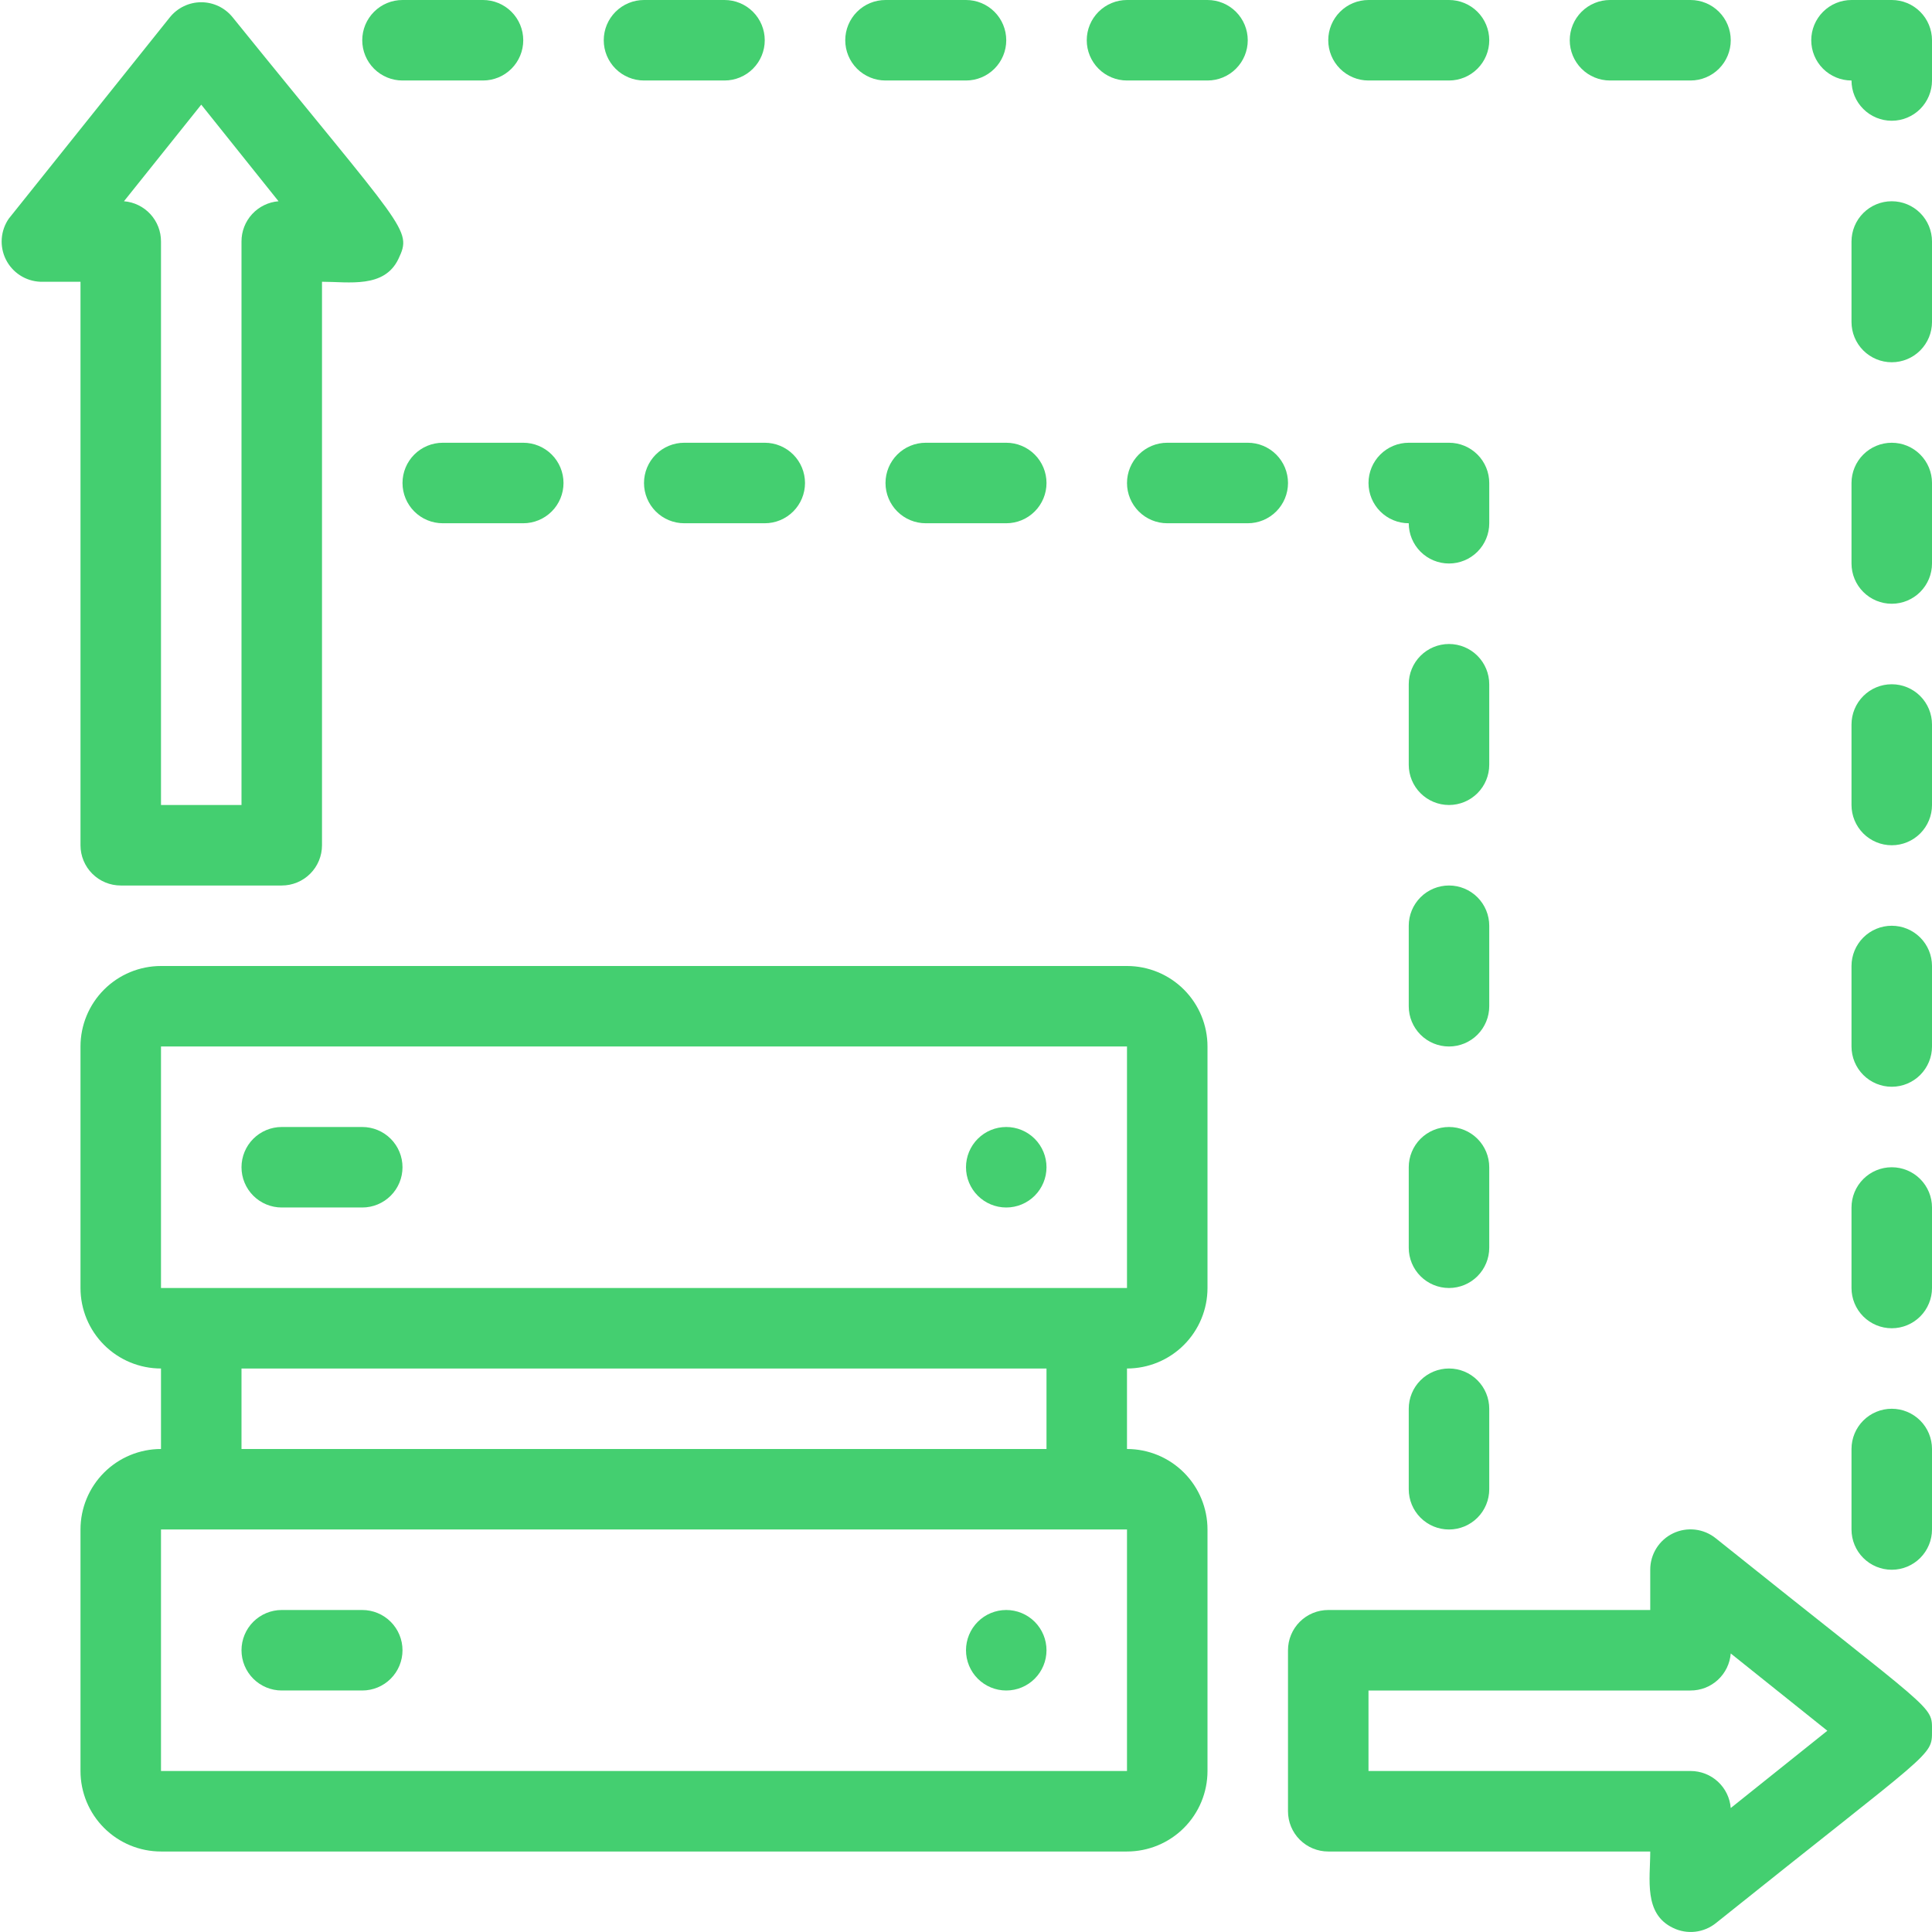 <svg width="512" height="512" viewBox="0 0 512 512" fill="none" xmlns="http://www.w3.org/2000/svg">
<g clip-path="url(#clip0_305_7736)">
<path d="M298.665 256H42.665C37.007 256 31.581 258.248 27.58 262.248C23.58 266.249 21.332 271.675 21.332 277.333V341.333C21.332 346.991 23.58 352.418 27.58 356.418C31.581 360.419 37.007 362.667 42.665 362.667V384C37.007 384 31.581 386.248 27.58 390.248C23.58 394.249 21.332 399.675 21.332 405.333V469.333C21.332 474.991 23.58 480.418 27.58 484.418C31.581 488.419 37.007 490.667 42.665 490.667H298.665C304.323 490.667 309.75 488.419 313.75 484.418C317.751 480.418 319.999 474.991 319.999 469.333V405.333C319.999 399.675 317.751 394.249 313.75 390.248C309.75 386.248 304.323 384 298.665 384V362.667C304.323 362.667 309.75 360.419 313.75 356.418C317.751 352.418 319.999 346.991 319.999 341.333V277.333C319.999 271.675 317.751 266.249 313.75 262.248C309.75 258.248 304.323 256 298.665 256ZM298.665 469.333H42.665V405.333H298.665V469.333ZM63.999 384V362.667H277.332V384H63.999ZM42.665 341.333V277.333H298.665V341.333H42.665Z" fill="#44CF70"/>
<path d="M96 298.666H74.667C71.838 298.666 69.125 299.79 67.124 301.79C65.124 303.791 64 306.504 64 309.333C64 312.162 65.124 314.875 67.124 316.875C69.125 318.876 71.838 319.999 74.667 319.999H96C98.829 319.999 101.542 318.876 103.542 316.875C105.543 314.875 106.667 312.162 106.667 309.333C106.667 306.504 105.543 303.791 103.542 301.79C101.542 299.79 98.829 298.666 96 298.666Z" fill="#44CF70"/>
<path d="M96 426.666H74.667C71.838 426.666 69.125 427.79 67.124 429.79C65.124 431.791 64 434.504 64 437.333C64 440.162 65.124 442.875 67.124 444.875C69.125 446.876 71.838 447.999 74.667 447.999H96C98.829 447.999 101.542 446.876 103.542 444.875C105.543 442.875 106.667 440.162 106.667 437.333C106.667 434.504 105.543 431.791 103.542 429.79C101.542 427.79 98.829 426.666 96 426.666Z" fill="#44CF70"/>
<path d="M266.667 298.666C263.838 298.666 261.125 299.79 259.124 301.79C257.124 303.791 256 306.504 256 309.333C256 312.162 257.124 314.875 259.124 316.875C261.125 318.876 263.838 319.999 266.667 319.999C269.496 319.999 272.209 318.876 274.209 316.875C276.21 314.875 277.333 312.162 277.333 309.333C277.333 306.504 276.21 303.791 274.209 301.79C272.209 299.79 269.496 298.666 266.667 298.666Z" fill="#44CF70"/>
<path d="M266.667 426.666C263.838 426.666 261.125 427.79 259.124 429.79C257.124 431.791 256 434.504 256 437.333C256 440.162 257.124 442.875 259.124 444.875C261.125 446.876 263.838 447.999 266.667 447.999C269.496 447.999 272.209 446.876 274.209 444.875C276.21 442.875 277.333 440.162 277.333 437.333C277.333 434.504 276.21 431.791 274.209 429.79C272.209 427.79 269.496 426.666 266.667 426.666Z" fill="#44CF70"/>
<path d="M21.333 224.001C21.333 226.83 22.457 229.543 24.457 231.543C26.457 233.544 29.171 234.667 32 234.667H74.666C77.495 234.667 80.208 233.544 82.209 231.543C84.209 229.543 85.333 226.83 85.333 224.001V74.667C92.48 74.667 101.866 76.481 105.6 68.587C109.333 60.694 107.52 61.334 61.653 4.587C60.653 3.342 59.387 2.336 57.947 1.645C56.507 0.954 54.93 0.596 53.333 0.596C51.736 0.596 50.159 0.954 48.719 1.645C47.279 2.336 46.012 3.342 45.013 4.587L2.346 57.921C1.255 59.49 0.606 61.323 0.466 63.229C0.326 65.135 0.701 67.044 1.551 68.756C2.402 70.467 3.696 71.919 5.3 72.959C6.903 73.999 8.757 74.589 10.666 74.667H21.333V224.001ZM53.333 27.734L73.813 53.334C71.134 53.549 68.636 54.767 66.816 56.745C64.997 58.722 63.991 61.314 63.999 64.001V213.334H42.666V64.001C42.675 61.314 41.669 58.722 39.849 56.745C38.03 54.767 35.531 53.549 32.853 53.334L53.333 27.734Z" fill="#44CF70"/>
<path d="M454.719 407.68C453.151 406.408 451.255 405.607 449.25 405.371C447.246 405.134 445.215 405.471 443.394 406.342C441.574 407.213 440.037 408.583 438.964 410.293C437.891 412.002 437.325 413.981 437.332 416V426.667H351.999C349.17 426.667 346.457 427.79 344.456 429.791C342.456 431.791 341.332 434.504 341.332 437.333V480C341.332 482.829 342.456 485.542 344.456 487.542C346.457 489.543 349.17 490.667 351.999 490.667H437.332C437.332 498.027 435.519 507.2 443.412 510.933C445.225 511.809 447.249 512.153 449.25 511.927C451.251 511.7 453.147 510.912 454.719 509.653C512.639 463.253 511.999 465.6 511.999 458.667C511.999 451.733 513.279 454.613 454.719 407.68ZM458.665 479.147C458.45 476.468 457.232 473.969 455.255 472.15C453.277 470.331 450.686 469.325 447.999 469.333H362.665V448H447.999C450.686 448.009 453.277 447.003 455.255 445.183C457.232 443.364 458.45 440.865 458.665 438.187L484.265 458.667L458.665 479.147Z" fill="#44CF70"/>
<path d="M117.335 117.334C114.506 117.334 111.793 118.458 109.792 120.458C107.792 122.459 106.668 125.172 106.668 128.001C106.668 130.83 107.792 133.543 109.792 135.543C111.793 137.544 114.506 138.667 117.335 138.667H138.668C141.497 138.667 144.21 137.544 146.21 135.543C148.211 133.543 149.335 130.83 149.335 128.001C149.335 125.172 148.211 122.459 146.21 120.458C144.21 118.458 141.497 117.334 138.668 117.334H117.335Z" fill="#44CF70"/>
<path d="M181.335 117.334C178.506 117.334 175.793 118.458 173.792 120.458C171.792 122.459 170.668 125.172 170.668 128.001C170.668 130.83 171.792 133.543 173.792 135.543C175.793 137.544 178.506 138.667 181.335 138.667H202.668C205.497 138.667 208.21 137.544 210.21 135.543C212.211 133.543 213.335 130.83 213.335 128.001C213.335 125.172 212.211 122.459 210.21 120.458C208.21 118.458 205.497 117.334 202.668 117.334H181.335Z" fill="#44CF70"/>
<path d="M245.335 117.334C242.506 117.334 239.793 118.458 237.792 120.458C235.792 122.459 234.668 125.172 234.668 128.001C234.668 130.83 235.792 133.543 237.792 135.543C239.793 137.544 242.506 138.667 245.335 138.667H266.668C269.497 138.667 272.21 137.544 274.21 135.543C276.211 133.543 277.335 130.83 277.335 128.001C277.335 125.172 276.211 122.459 274.21 120.458C272.21 118.458 269.497 117.334 266.668 117.334H245.335Z" fill="#44CF70"/>
<path d="M330.668 117.334H309.335C306.506 117.334 303.793 118.458 301.792 120.458C299.792 122.459 298.668 125.172 298.668 128.001C298.668 130.83 299.792 133.543 301.792 135.543C303.793 137.544 306.506 138.667 309.335 138.667H330.668C333.497 138.667 336.21 137.544 338.21 135.543C340.211 133.543 341.335 130.83 341.335 128.001C341.335 125.172 340.211 122.459 338.21 120.458C336.21 118.458 333.497 117.334 330.668 117.334Z" fill="#44CF70"/>
<path d="M373.332 373.333V394.666C373.332 397.495 374.456 400.208 376.456 402.208C378.457 404.209 381.17 405.333 383.999 405.333C386.828 405.333 389.541 404.209 391.541 402.208C393.542 400.208 394.665 397.495 394.665 394.666V373.333C394.665 370.504 393.542 367.791 391.541 365.79C389.541 363.79 386.828 362.666 383.999 362.666C381.17 362.666 378.457 363.79 376.456 365.79C374.456 367.791 373.332 370.504 373.332 373.333Z" fill="#44CF70"/>
<path d="M394.665 309.333C394.665 306.504 393.542 303.791 391.541 301.79C389.541 299.79 386.828 298.666 383.999 298.666C381.17 298.666 378.457 299.79 376.456 301.79C374.456 303.791 373.332 306.504 373.332 309.333V330.666C373.332 333.495 374.456 336.208 376.456 338.208C378.457 340.209 381.17 341.333 383.999 341.333C386.828 341.333 389.541 340.209 391.541 338.208C393.542 336.208 394.665 333.495 394.665 330.666V309.333Z" fill="#44CF70"/>
<path d="M394.665 245.333C394.665 242.504 393.542 239.791 391.541 237.79C389.541 235.79 386.828 234.666 383.999 234.666C381.17 234.666 378.457 235.79 376.456 237.79C374.456 239.791 373.332 242.504 373.332 245.333V266.666C373.332 269.495 374.456 272.208 376.456 274.208C378.457 276.209 381.17 277.333 383.999 277.333C386.828 277.333 389.541 276.209 391.541 274.208C393.542 272.208 394.665 269.495 394.665 266.666V245.333Z" fill="#44CF70"/>
<path d="M394.665 181.333C394.665 178.504 393.542 175.791 391.541 173.79C389.541 171.79 386.828 170.666 383.999 170.666C381.17 170.666 378.457 171.79 376.456 173.79C374.456 175.791 373.332 178.504 373.332 181.333V202.666C373.332 205.495 374.456 208.208 376.456 210.208C378.457 212.209 381.17 213.333 383.999 213.333C386.828 213.333 389.541 212.209 391.541 210.208C393.542 208.208 394.665 205.495 394.665 202.666V181.333Z" fill="#44CF70"/>
<path d="M394.668 128.001C394.668 125.172 393.544 122.459 391.544 120.458C389.543 118.458 386.83 117.334 384.001 117.334H373.335C370.506 117.334 367.793 118.458 365.792 120.458C363.792 122.459 362.668 125.172 362.668 128.001C362.668 130.83 363.792 133.543 365.792 135.543C367.793 137.544 370.506 138.667 373.335 138.667C373.335 141.496 374.458 144.209 376.459 146.21C378.459 148.21 381.172 149.334 384.001 149.334C386.83 149.334 389.543 148.21 391.544 146.21C393.544 144.209 394.668 141.496 394.668 138.667V128.001Z" fill="#44CF70"/>
<path d="M234.667 21.333H256C258.829 21.333 261.542 20.209 263.542 18.209C265.543 16.209 266.667 13.496 266.667 10.667C266.667 7.838 265.543 5.125 263.542 3.124C261.542 1.124 258.829 0 256 0L234.667 0C231.838 0 229.125 1.124 227.124 3.124C225.124 5.125 224 7.838 224 10.667C224 13.496 225.124 16.209 227.124 18.209C229.125 20.209 231.838 21.333 234.667 21.333Z" fill="#44CF70"/>
<path d="M298.667 21.333H320C322.829 21.333 325.542 20.209 327.542 18.209C329.543 16.209 330.667 13.496 330.667 10.667C330.667 7.838 329.543 5.125 327.542 3.124C325.542 1.124 322.829 0 320 0L298.667 0C295.838 0 293.125 1.124 291.124 3.124C289.124 5.125 288 7.838 288 10.667C288 13.496 289.124 16.209 291.124 18.209C293.125 20.209 295.838 21.333 298.667 21.333Z" fill="#44CF70"/>
<path d="M362.667 21.333H384C386.829 21.333 389.542 20.209 391.542 18.209C393.543 16.209 394.667 13.496 394.667 10.667C394.667 7.838 393.543 5.125 391.542 3.124C389.542 1.124 386.829 0 384 0L362.667 0C359.838 0 357.125 1.124 355.124 3.124C353.124 5.125 352 7.838 352 10.667C352 13.496 353.124 16.209 355.124 18.209C357.125 20.209 359.838 21.333 362.667 21.333Z" fill="#44CF70"/>
<path d="M426.667 21.333H448C450.829 21.333 453.542 20.209 455.542 18.209C457.543 16.209 458.667 13.496 458.667 10.667C458.667 7.838 457.543 5.125 455.542 3.124C453.542 1.124 450.829 0 448 0L426.667 0C423.838 0 421.125 1.124 419.124 3.124C417.124 5.125 416 7.838 416 10.667C416 13.496 417.124 16.209 419.124 18.209C421.125 20.209 423.838 21.333 426.667 21.333Z" fill="#44CF70"/>
<path d="M490.668 256.001V277.334C490.668 280.163 491.792 282.876 493.792 284.876C495.793 286.877 498.506 288.001 501.335 288.001C504.164 288.001 506.877 286.877 508.877 284.876C510.878 282.876 512.001 280.163 512.001 277.334V256.001C512.001 253.172 510.878 250.459 508.877 248.458C506.877 246.458 504.164 245.334 501.335 245.334C498.506 245.334 495.793 246.458 493.792 248.458C491.792 250.459 490.668 253.172 490.668 256.001Z" fill="#44CF70"/>
<path d="M490.668 192.001V213.334C490.668 216.163 491.792 218.876 493.792 220.876C495.793 222.877 498.506 224.001 501.335 224.001C504.164 224.001 506.877 222.877 508.877 220.876C510.878 218.876 512.001 216.163 512.001 213.334V192.001C512.001 189.172 510.878 186.459 508.877 184.458C506.877 182.458 504.164 181.334 501.335 181.334C498.506 181.334 495.793 182.458 493.792 184.458C491.792 186.459 490.668 189.172 490.668 192.001Z" fill="#44CF70"/>
<path d="M490.668 128.001V149.334C490.668 152.163 491.792 154.876 493.792 156.876C495.793 158.877 498.506 160.001 501.335 160.001C504.164 160.001 506.877 158.877 508.877 156.876C510.878 154.876 512.001 152.163 512.001 149.334V128.001C512.001 125.172 510.878 122.459 508.877 120.458C506.877 118.458 504.164 117.334 501.335 117.334C498.506 117.334 495.793 118.458 493.792 120.458C491.792 122.459 490.668 125.172 490.668 128.001Z" fill="#44CF70"/>
<path d="M490.668 64.001V85.334C490.668 88.163 491.792 90.876 493.792 92.876C495.793 94.877 498.506 96.001 501.335 96.001C504.164 96.001 506.877 94.877 508.877 92.876C510.878 90.876 512.001 88.163 512.001 85.334V64.001C512.001 61.172 510.878 58.459 508.877 56.458C506.877 54.458 504.164 53.334 501.335 53.334C498.506 53.334 495.793 54.458 493.792 56.458C491.792 58.459 490.668 61.172 490.668 64.001Z" fill="#44CF70"/>
<path d="M501.333 0H490.667C487.838 0 485.125 1.124 483.124 3.124C481.124 5.125 480 7.838 480 10.667C480 13.496 481.124 16.209 483.124 18.209C485.125 20.209 487.838 21.333 490.667 21.333C490.667 24.162 491.79 26.875 493.791 28.876C495.791 30.876 498.504 32 501.333 32C504.162 32 506.875 30.876 508.876 28.876C510.876 26.875 512 24.162 512 21.333V10.667C512 7.838 510.876 5.125 508.876 3.124C506.875 1.124 504.162 0 501.333 0Z" fill="#44CF70"/>
<path d="M490.668 320.001V341.334C490.668 344.163 491.792 346.876 493.792 348.876C495.793 350.877 498.506 352.001 501.335 352.001C504.164 352.001 506.877 350.877 508.877 348.876C510.878 346.876 512.001 344.163 512.001 341.334V320.001C512.001 317.172 510.878 314.459 508.877 312.458C506.877 310.458 504.164 309.334 501.335 309.334C498.506 309.334 495.793 310.458 493.792 312.458C491.792 314.459 490.668 317.172 490.668 320.001Z" fill="#44CF70"/>
<path d="M490.668 384.001V405.334C490.668 408.163 491.792 410.876 493.792 412.876C495.793 414.877 498.506 416.001 501.335 416.001C504.164 416.001 506.877 414.877 508.877 412.876C510.878 410.876 512.001 408.163 512.001 405.334V384.001C512.001 381.172 510.878 378.459 508.877 376.458C506.877 374.458 504.164 373.334 501.335 373.334C498.506 373.334 495.793 374.458 493.792 376.458C491.792 378.459 490.668 381.172 490.668 384.001Z" fill="#44CF70"/>
<path d="M170.667 21.333H192C194.829 21.333 197.542 20.209 199.542 18.209C201.543 16.209 202.667 13.496 202.667 10.667C202.667 7.838 201.543 5.125 199.542 3.124C197.542 1.124 194.829 0 192 0L170.667 0C167.838 0 165.125 1.124 163.124 3.124C161.124 5.125 160 7.838 160 10.667C160 13.496 161.124 16.209 163.124 18.209C165.125 20.209 167.838 21.333 170.667 21.333Z" fill="#44CF70"/>
<path d="M106.667 21.333H128C130.829 21.333 133.542 20.209 135.542 18.209C137.543 16.209 138.667 13.496 138.667 10.667C138.667 7.838 137.543 5.125 135.542 3.124C133.542 1.124 130.829 0 128 0L106.667 0C103.838 0 101.125 1.124 99.124 3.124C97.124 5.125 96 7.838 96 10.667C96 13.496 97.124 16.209 99.124 18.209C101.125 20.209 103.838 21.333 106.667 21.333Z" fill="#44CF70"/>
</g>
<defs>
<clipPath id="clip0_305_7736">
<rect width="512" height="512" fill="white"/>
</clipPath>
</defs>
</svg>
